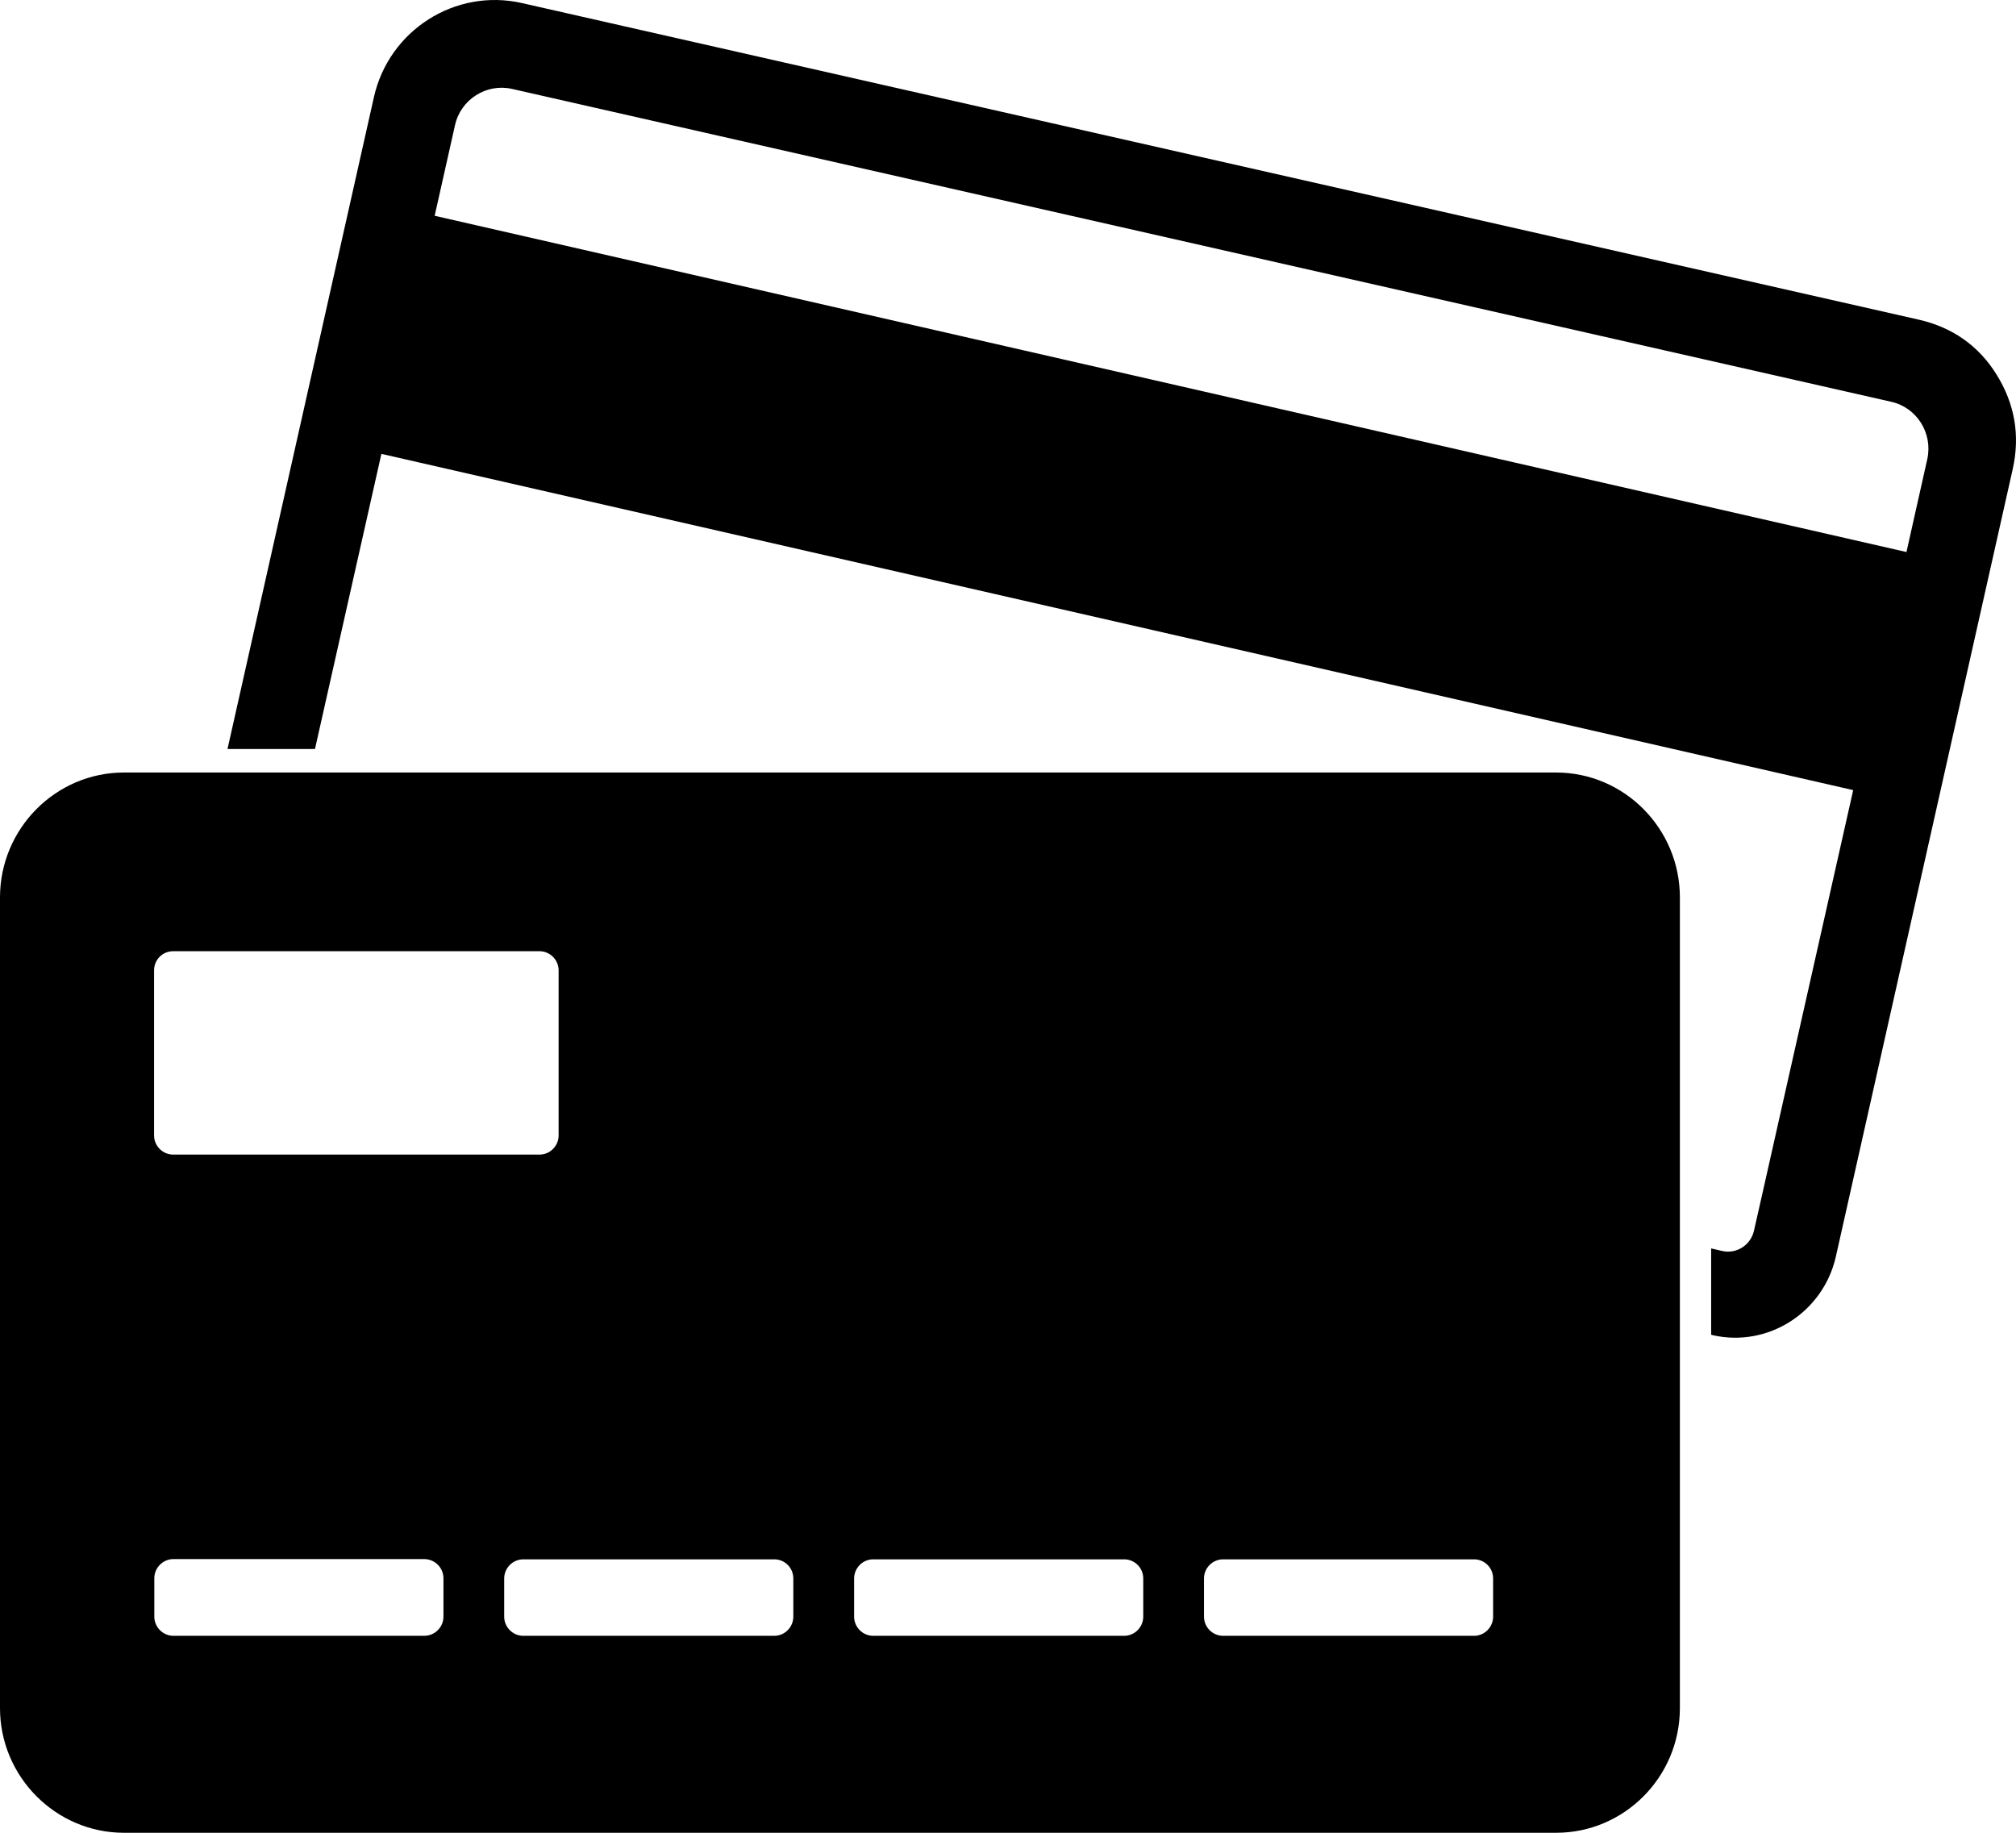 <svg width="33" height="30" viewBox="0 0 33 30" fill="none" xmlns="http://www.w3.org/2000/svg">
<path fill-rule="evenodd" clip-rule="evenodd" d="M31.207 9.036L7.115 3.532L7.448 2.049C7.541 1.627 7.964 1.361 8.379 1.455L30.959 6.577C31.378 6.671 31.641 7.093 31.548 7.515C31.433 8.019 31.322 8.531 31.207 9.036ZM31.407 5.232L8.543 0.05C7.452 -0.197 6.365 0.495 6.12 1.593L3.724 12.26H5.156L6.243 7.429L30.335 12.933L28.844 19.557L28.711 20.144C28.659 20.379 28.425 20.532 28.188 20.476L28.01 20.435V21.847L28.036 21.855C28.941 22.061 29.842 21.482 30.05 20.574L32.947 7.676C33.069 7.127 32.98 6.611 32.683 6.133C32.387 5.655 31.953 5.356 31.407 5.232L31.407 5.232ZM25.472 12.645C26.589 12.645 27.498 13.564 27.498 14.689V27.96C27.498 29.085 26.589 30 25.472 30H2.029C0.912 30 0 29.081 0 27.96V14.689C0 13.564 0.912 12.645 2.029 12.645H25.472ZM2.522 18.586C2.522 17.685 2.522 16.785 2.522 15.884C2.522 15.709 2.66 15.57 2.834 15.57C4.833 15.57 6.833 15.57 8.832 15.57C9.003 15.57 9.144 15.712 9.144 15.884C9.144 16.785 9.144 17.685 9.144 18.586C9.144 18.758 9.003 18.899 8.832 18.899C6.833 18.899 4.833 18.899 2.834 18.899C2.667 18.899 2.522 18.761 2.522 18.586ZM6.944 26.776C7.118 26.776 7.259 26.634 7.259 26.462V25.834C7.259 25.662 7.118 25.52 6.944 25.52H2.838C2.667 25.52 2.526 25.662 2.526 25.834V26.462C2.526 26.634 2.667 26.776 2.838 26.776H6.944ZM12.675 26.776C12.846 26.776 12.986 26.634 12.986 26.462V25.838C12.986 25.662 12.846 25.524 12.675 25.524H8.565C8.394 25.524 8.253 25.666 8.253 25.838V26.462C8.253 26.634 8.394 26.776 8.565 26.776H12.675ZM18.402 26.776C18.573 26.776 18.714 26.634 18.714 26.462V25.838C18.714 25.662 18.573 25.524 18.402 25.524H14.292C14.122 25.524 13.981 25.666 13.981 25.838V26.462C13.981 26.634 14.122 26.776 14.292 26.776H18.402ZM24.13 26.776C24.3 26.776 24.441 26.634 24.441 26.462V25.838C24.441 25.662 24.3 25.524 24.13 25.524H20.02C19.849 25.524 19.708 25.666 19.708 25.838V26.462C19.708 26.634 19.849 26.776 20.02 26.776H24.13Z" fill="black"/>
</svg>
